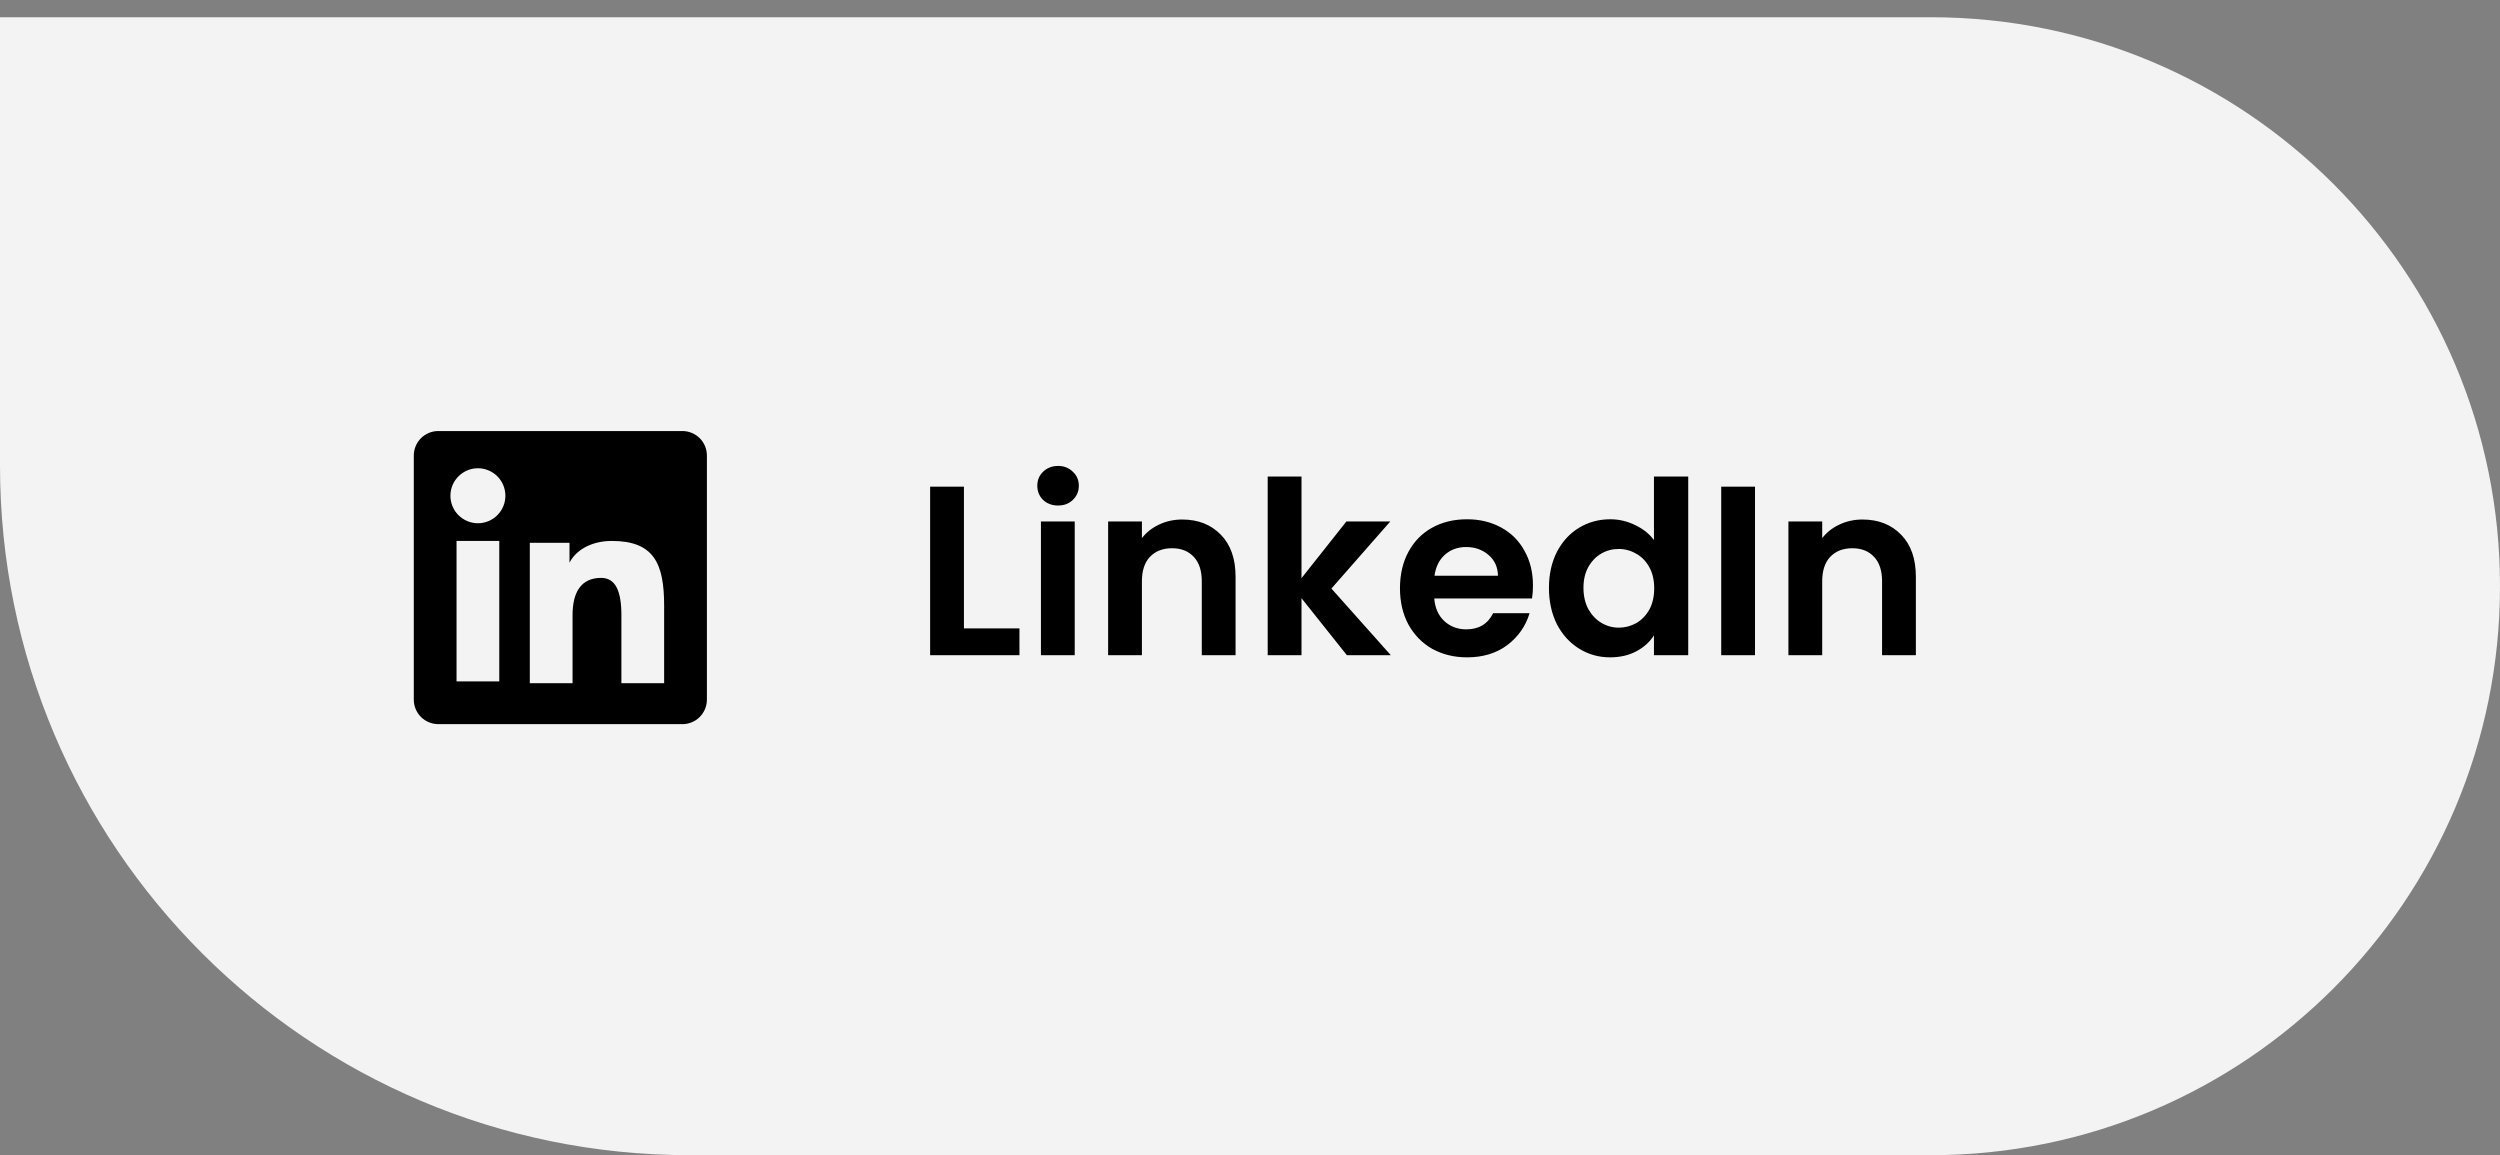 <svg xmlns="http://www.w3.org/2000/svg" width="145" height="67" viewBox="0 0 145 67" fill="none"><rect x="0" y="0" width="145" height="67" fill="#808080" stroke="none"/><path d="M0 1H112C130.225 1 145 15.775 145 34C145 52.225 130.225 67 112 67H40C17.909 67 0 49.091 0 27V1Z" fill="#F3F3F3"></path><path d="M55.908 36.446H59.128V38H53.948V28.228H55.908V36.446ZM61.368 29.32C61.023 29.32 60.733 29.213 60.5 28.998C60.276 28.774 60.164 28.499 60.164 28.172C60.164 27.845 60.276 27.575 60.5 27.36C60.733 27.136 61.023 27.024 61.368 27.024C61.714 27.024 61.998 27.136 62.222 27.36C62.456 27.575 62.572 27.845 62.572 28.172C62.572 28.499 62.456 28.774 62.222 28.998C61.998 29.213 61.714 29.32 61.368 29.32ZM62.334 30.244V38H60.374V30.244H62.334ZM68.569 30.132C69.493 30.132 70.239 30.426 70.809 31.014C71.378 31.593 71.663 32.405 71.663 33.45V38H69.703V33.716C69.703 33.1 69.549 32.629 69.241 32.302C68.933 31.966 68.513 31.798 67.981 31.798C67.439 31.798 67.01 31.966 66.693 32.302C66.385 32.629 66.231 33.1 66.231 33.716V38H64.271V30.244H66.231V31.21C66.492 30.874 66.823 30.613 67.225 30.426C67.635 30.23 68.083 30.132 68.569 30.132ZM78.118 38L75.487 34.696V38H73.526V27.64H75.487V33.534L78.091 30.244H80.638L77.222 34.136L80.666 38H78.118ZM88.912 33.954C88.912 34.234 88.894 34.486 88.856 34.71H83.186C83.233 35.27 83.429 35.709 83.774 36.026C84.12 36.343 84.544 36.502 85.048 36.502C85.776 36.502 86.294 36.189 86.602 35.564H88.716C88.492 36.311 88.063 36.927 87.428 37.412C86.794 37.888 86.014 38.126 85.09 38.126C84.344 38.126 83.672 37.963 83.074 37.636C82.486 37.3 82.024 36.829 81.688 36.222C81.362 35.615 81.198 34.915 81.198 34.122C81.198 33.319 81.362 32.615 81.688 32.008C82.015 31.401 82.472 30.935 83.06 30.608C83.648 30.281 84.325 30.118 85.09 30.118C85.828 30.118 86.486 30.277 87.064 30.594C87.652 30.911 88.105 31.364 88.422 31.952C88.749 32.531 88.912 33.198 88.912 33.954ZM86.882 33.394C86.873 32.89 86.691 32.489 86.336 32.19C85.982 31.882 85.548 31.728 85.034 31.728C84.549 31.728 84.138 31.877 83.802 32.176C83.476 32.465 83.275 32.871 83.2 33.394H86.882ZM89.839 34.094C89.839 33.31 89.993 32.615 90.301 32.008C90.618 31.401 91.048 30.935 91.589 30.608C92.13 30.281 92.732 30.118 93.395 30.118C93.899 30.118 94.38 30.23 94.837 30.454C95.294 30.669 95.658 30.958 95.929 31.322V27.64H97.917V38H95.929V36.852C95.686 37.235 95.346 37.543 94.907 37.776C94.468 38.009 93.96 38.126 93.381 38.126C92.728 38.126 92.13 37.958 91.589 37.622C91.048 37.286 90.618 36.815 90.301 36.208C89.993 35.592 89.839 34.887 89.839 34.094ZM95.943 34.122C95.943 33.646 95.85 33.24 95.663 32.904C95.476 32.559 95.224 32.297 94.907 32.12C94.59 31.933 94.249 31.84 93.885 31.84C93.521 31.84 93.185 31.929 92.877 32.106C92.569 32.283 92.317 32.545 92.121 32.89C91.934 33.226 91.841 33.627 91.841 34.094C91.841 34.561 91.934 34.971 92.121 35.326C92.317 35.671 92.569 35.937 92.877 36.124C93.194 36.311 93.53 36.404 93.885 36.404C94.249 36.404 94.59 36.315 94.907 36.138C95.224 35.951 95.476 35.69 95.663 35.354C95.85 35.009 95.943 34.598 95.943 34.122ZM101.791 28.228V38H99.831V28.228H101.791ZM108.026 30.132C108.95 30.132 109.696 30.426 110.266 31.014C110.835 31.593 111.12 32.405 111.12 33.45V38H109.16V33.716C109.16 33.1 109.006 32.629 108.698 32.302C108.39 31.966 107.97 31.798 107.438 31.798C106.896 31.798 106.467 31.966 106.15 32.302C105.842 32.629 105.688 33.1 105.688 33.716V38H103.728V30.244H105.688V31.21C105.949 30.874 106.28 30.613 106.682 30.426C107.092 30.23 107.54 30.132 108.026 30.132Z" fill="black"></path><path fill-rule="evenodd" clip-rule="evenodd" d="M24 26.42C24 26.044 24.15 25.682 24.416 25.416C24.682 25.15 25.044 25 25.42 25H39.578C39.765 25 39.95 25.036 40.122 25.108C40.295 25.179 40.452 25.283 40.584 25.415C40.716 25.547 40.821 25.704 40.892 25.876C40.963 26.049 41 26.234 41 26.42V40.578C41 40.765 40.964 40.95 40.892 41.122C40.821 41.295 40.716 41.452 40.584 41.584C40.452 41.716 40.296 41.821 40.123 41.892C39.951 41.963 39.766 42 39.579 42H25.42C25.234 42 25.049 41.963 24.877 41.892C24.704 41.82 24.548 41.716 24.416 41.584C24.284 41.452 24.179 41.295 24.108 41.123C24.037 40.95 24 40.766 24 40.579V26.42ZM30.729 31.482H33.031V32.638C33.363 31.973 34.213 31.375 35.49 31.375C37.939 31.375 38.52 32.699 38.52 35.127V39.626H36.041V35.681C36.041 34.297 35.709 33.517 34.865 33.517C33.695 33.517 33.208 34.358 33.208 35.681V39.626H30.729V31.482ZM26.479 39.52H28.958V31.375H26.479V39.52V39.52ZM29.312 28.718C29.317 28.931 29.279 29.142 29.201 29.339C29.123 29.537 29.007 29.716 28.858 29.868C28.71 30.02 28.533 30.14 28.337 30.223C28.141 30.305 27.931 30.348 27.719 30.348C27.506 30.348 27.296 30.305 27.101 30.223C26.905 30.14 26.728 30.02 26.579 29.868C26.431 29.716 26.314 29.537 26.236 29.339C26.158 29.142 26.12 28.931 26.125 28.718C26.134 28.302 26.306 27.905 26.604 27.614C26.902 27.323 27.302 27.159 27.719 27.159C28.136 27.159 28.536 27.323 28.834 27.614C29.131 27.905 29.303 28.302 29.312 28.718Z" fill="black"></path></svg>